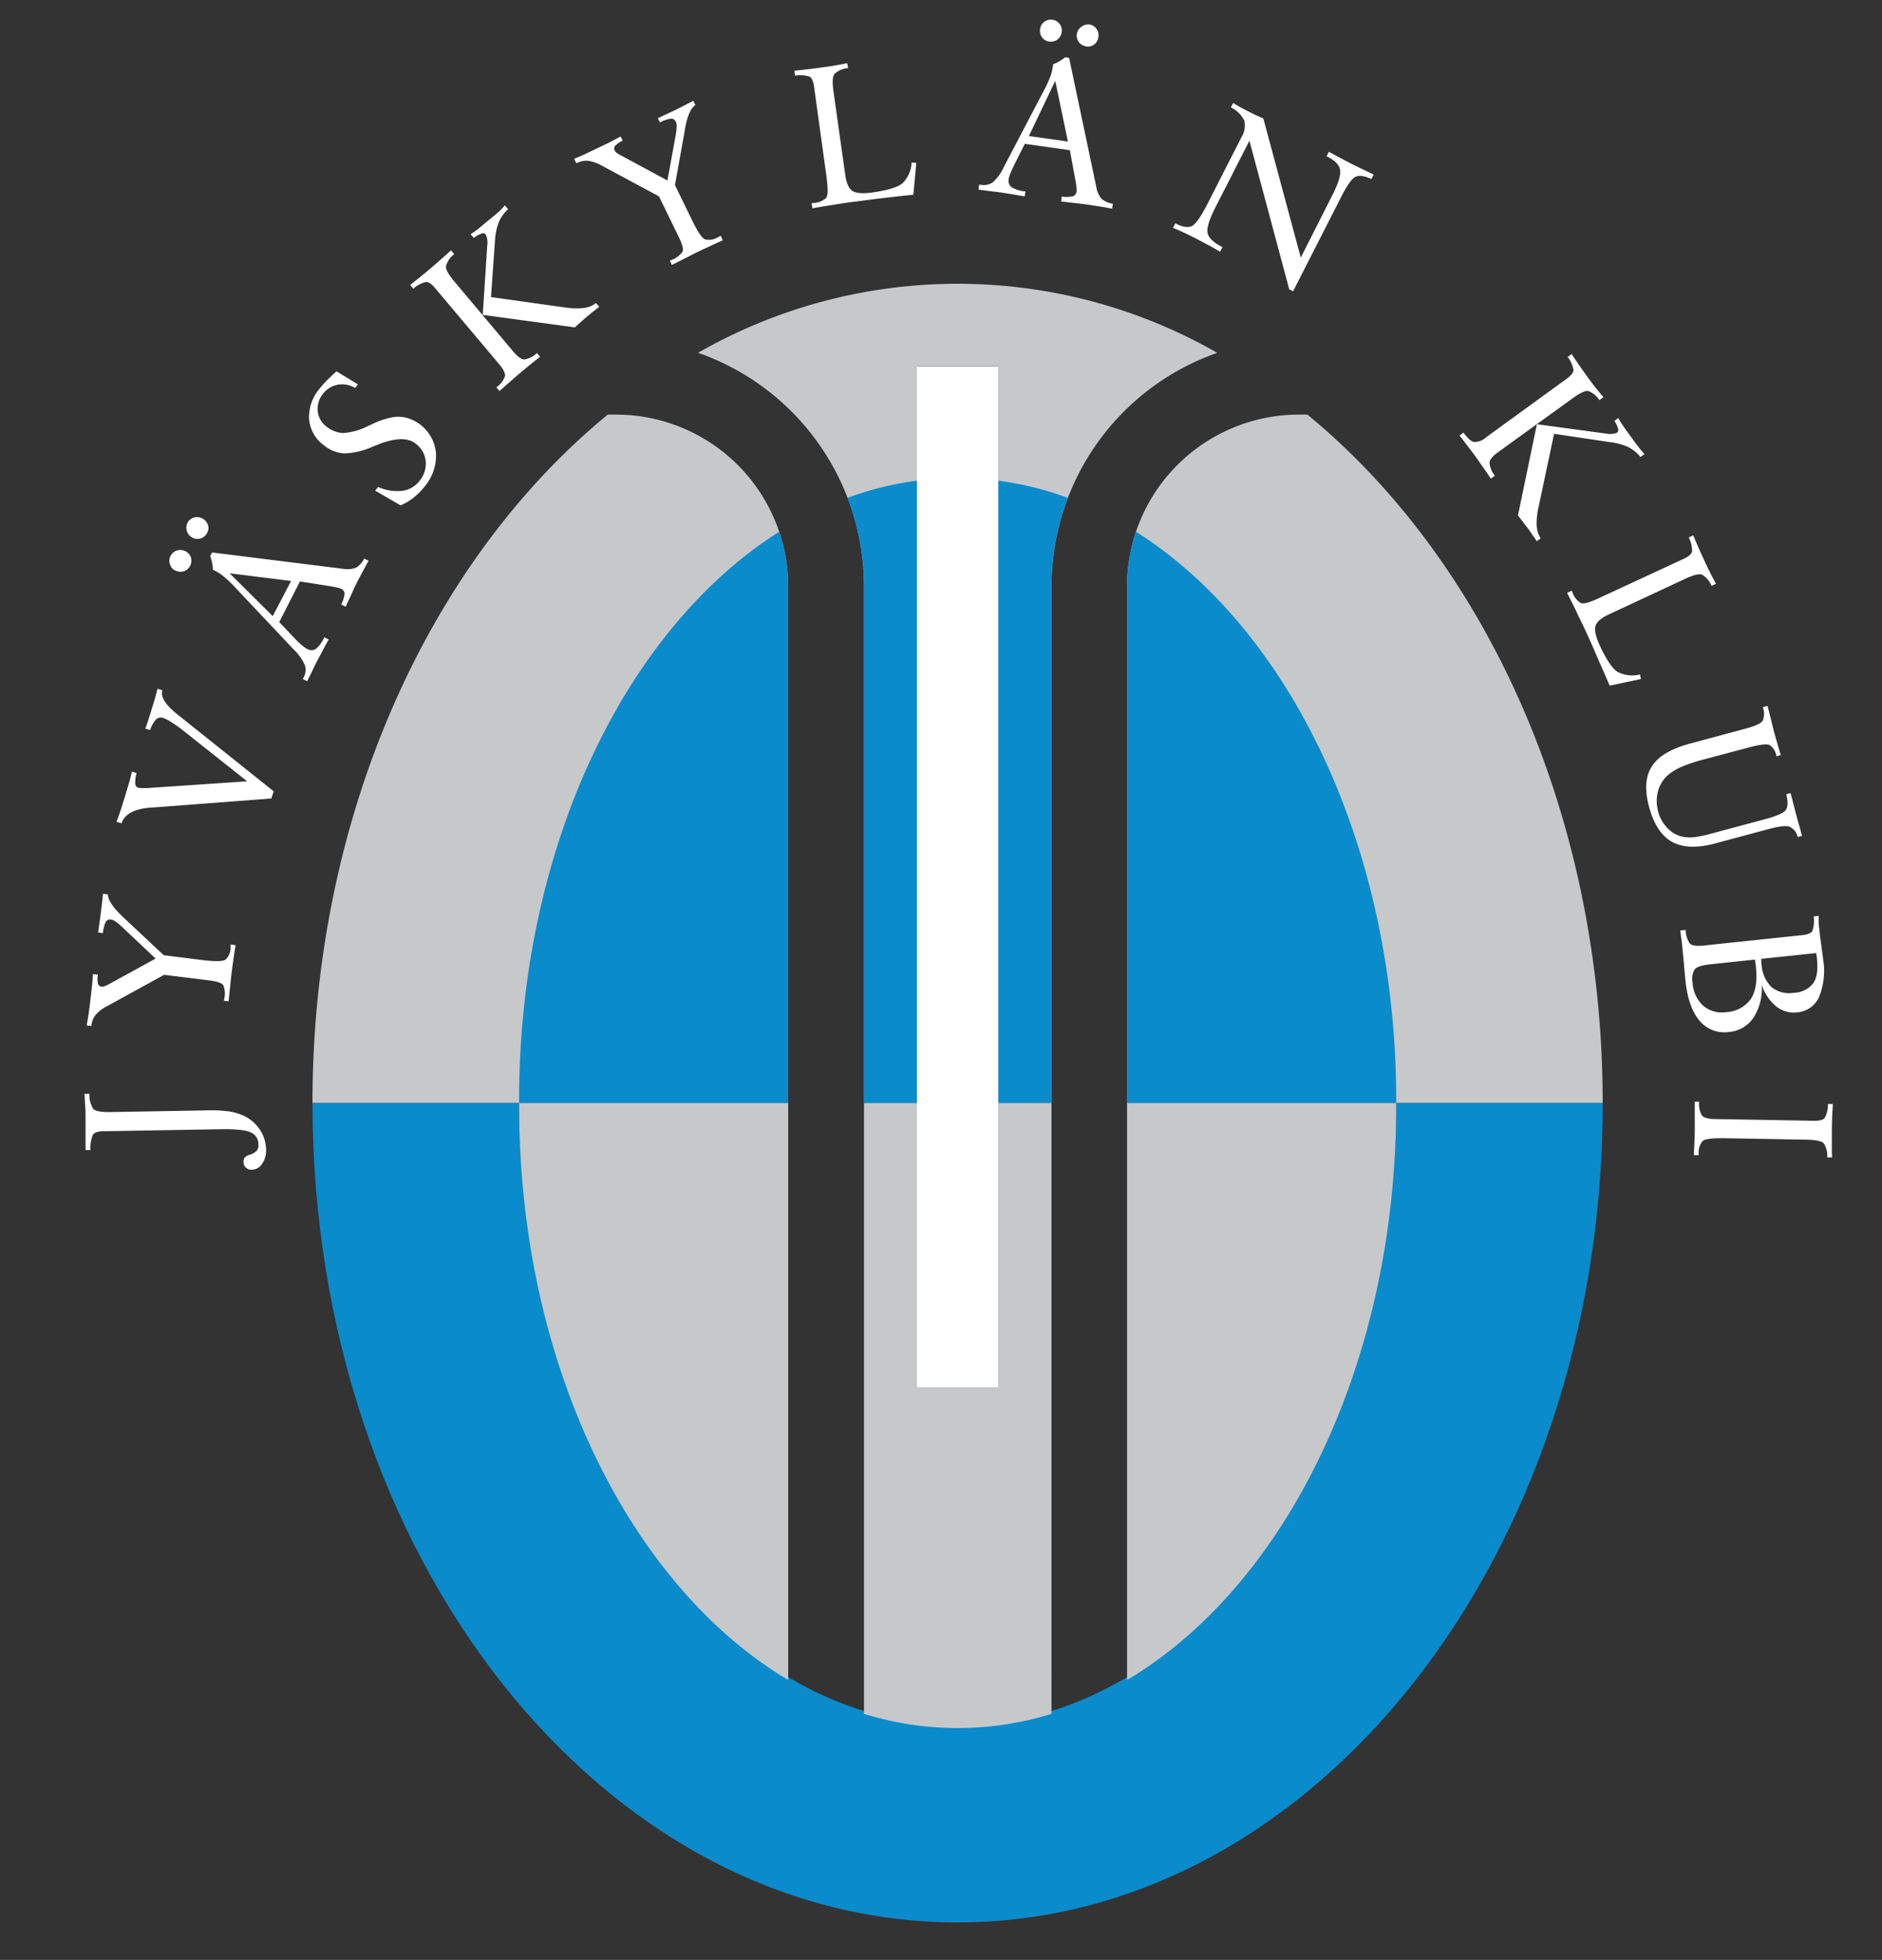 <svg id="Layer_1" data-name="Layer 1" xmlns="http://www.w3.org/2000/svg" viewBox="0 0 381.47 397.32"><rect x="0" y="0" width="381.47" height="397.32" fill="#333333" stroke="none"/><title>jkl-klubi-1-logo</title><path d="M63.34,223.62v-1.45c.39-57.93,24.13-108.79,59.85-138.12h1.7a34.88,34.88,0,0,1,34.87,34.86V223.62H63.34" fill="#c7c8ca"/><path d="M265,84.05c35.71,29.33,59.45,80.19,59.85,138.12v1.45H228.44V118.91A34.86,34.86,0,0,1,263.3,84.05H265" fill="#c7c8ca"/><path d="M141.47,71.53a105.91,105.91,0,0,1,105.26,0,50.19,50.19,0,0,0-33.6,47.38V223.62h-38V118.91a50.2,50.2,0,0,0-33.61-47.38" fill="#c7c8ca"/><path d="M324.86,223.63c0,91.73-58.54,166.09-130.76,166.09S63.34,315.36,63.34,223.63h41.88c0,69.66,39.79,126.13,88.88,126.13S283,293.28,283,223.62h41.87" fill="#0a8bcc"/><path d="M105.22,223.05c0-51.4,21.66-95.61,52.73-115.26a34.46,34.46,0,0,1,1.81,11.12V223.62H105.22v-.57m66.54-122.11a64.08,64.08,0,0,1,44.68,0,50.13,50.13,0,0,0-3.31,18V223.62h-38V118.91a50,50,0,0,0-3.37-18Zm58.49,6.85C261.33,127.44,283,171.65,283,223.05v.57H228.44V118.91a35,35,0,0,1,1.81-11.12Z" fill="#0a8bcc"/><path d="M283,224.21c0,52.38-22.51,97.31-54.55,116.37V223.63H283v.58M213.13,347.44a64.11,64.11,0,0,1-38,0V223.63h38Zm-53.37-6.86c-32-19.06-54.54-64-54.54-116.37v-.58h54.54Z" fill="#c7c8ca"/><path d="M187.05,280h14.11V75.44H187.05Zm-1.2-205.8h16.5v207h-16.5Z" fill="#231f20"/><rect x="187.05" y="75.44" width="14.11" height="204.59" fill="#fff"/><rect x="185.85" y="74.24" width="16.51" height="206.99" fill="#fff"/><path d="M21,229.33c-1.13,0-1.86.26-2.16.71a6.75,6.75,0,0,0-.5,3.11h-1v-6.46c0-.77,0-1.65-.07-2.47s-.08-1.65-.14-2.47h1a5.2,5.2,0,0,0,.78,3.05c.43.46,1.62.68,3.57.64l19.17-.33a28.62,28.62,0,0,1,4.44.16,10.87,10.87,0,0,1,2.8.71,7.74,7.74,0,0,1,3.64,2.82,7.48,7.48,0,0,1,1.4,4.3,4.63,4.63,0,0,1-.82,2.86A2.53,2.53,0,0,1,51,237.13a1.56,1.56,0,0,1-1.16-.43,1.37,1.37,0,0,1-.47-1.07,1.61,1.61,0,0,1,.18-.91,2.36,2.36,0,0,1,1.1-.64,3.29,3.29,0,0,0,1.4-.81,1.84,1.84,0,0,0,.33-1.22,2.55,2.55,0,0,0-1.61-2.51q-1.56-.69-6-.62L21,229.33" fill="#fff"/><path d="M46.4,203l-1-.12.06-.45a4.51,4.51,0,0,0-.19-2.67c-.3-.47-1.22-.8-2.76-1L42,198.7l-8.73-1.08-11.51,6.32a8.07,8.07,0,0,0-2.4,1.82,4.36,4.36,0,0,0-.84,2.16V208l-.95-.12c.12-.61.23-1.31.35-2.07s.22-1.63.34-2.55.23-2,.34-2.94.18-1.92.25-2.84l1,.1a5,5,0,0,0,0,1.8.79.79,0,0,0,.69.64,1.63,1.63,0,0,0,.69-.09,12.42,12.42,0,0,0,1.31-.67l9-4.93-6.86-6.48a13.57,13.57,0,0,0-1.31-1.07,2,2,0,0,0-.87-.36,1,1,0,0,0-1.06.46,6.21,6.21,0,0,0-.56,2.28l-1-.12.27-1.84c.12-.9.22-1.62.29-2.16.15-1.24.25-2.09.31-2.57s.09-.92.12-1.28l1,.12q0,1.68,3,4.53l.07.07,8.24,7.73,7.93,1c2.51.3,4,.27,4.6-.09A3.43,3.43,0,0,0,46.75,192v-.53l1,.15c-.15.89-.28,1.78-.41,2.68s-.25,1.77-.36,2.64-.2,1.73-.3,2.73-.22,2.1-.34,3.3" fill="#fff"/><path d="M55.47,160.45,55,161.87l-24.42,1.86h-.15q-4.83.38-5.81,3.17l-1-.29c.26-.7.52-1.45.8-2.26s.64-2,1.14-3.66c.32-1.06.57-1.89.74-2.5s.31-1.2.44-1.77l.94.29a7,7,0,0,0-.26,2.19.84.84,0,0,0,.62.79,2.7,2.7,0,0,0,.63.07h1.16l20.27-1.37L37,148a23.94,23.94,0,0,0-2.28-1.6,7.41,7.41,0,0,0-1.55-.82,1.47,1.47,0,0,0-1.48.2A5.56,5.56,0,0,0,30.44,148l-1-.3a11.36,11.36,0,0,0,.47-1.27c.2-.59.58-1.84,1.16-3.73.25-.8.43-1.41.54-1.84s.22-.84.3-1.23l1,.3c-.41,1.37.65,3,3.18,5,.4.31.7.55.91.73l18.48,14.76" fill="#fff"/><path d="M35.53,115.68a2.07,2.07,0,0,1-1.07-1.28,2.13,2.13,0,0,1,.1-1.68,2.2,2.2,0,0,1,2.95-1l.05,0A2.28,2.28,0,0,1,38.7,113a2.3,2.3,0,0,1-1.44,2.82,2.27,2.27,0,0,1-1.73-.18m3.41-6.7a2.07,2.07,0,0,1-1.06-1.29A2.25,2.25,0,0,1,38,106a2,2,0,0,1,1.27-1.06,2.16,2.16,0,0,1,1.67.13,2.31,2.31,0,0,1,1.18,1.28A2,2,0,0,1,42,108a2.2,2.2,0,0,1-3,1l0,0ZM62.28,138.1l-.9-.44.13-.26a3.25,3.25,0,0,0,.32-2.48,9.7,9.7,0,0,0-2.34-3.29L48,119.44A27.3,27.3,0,0,0,45.51,117a9.56,9.56,0,0,0-1.93-1.29l-.43-.23a8.45,8.45,0,0,0-.14-1.32,11.8,11.8,0,0,0-.4-1.44L43,112l26.51,3.31a5.09,5.09,0,0,0,2.65-.22,4.48,4.48,0,0,0,1.67-1.86l.89.46c-.37.63-.75,1.33-1.15,2.08s-.82,1.53-1.25,2.38c-.31.6-.65,1.31-1,2.13S70.51,122,70.05,123l-.89-.46a6.06,6.06,0,0,0,.68-2.16,1.09,1.09,0,0,0-.67-1,2.82,2.82,0,0,0-.69-.24c-.29-.07-.73-.16-1.34-.27l-6.34-1-4.2,8.24L60,129.7a15.19,15.19,0,0,0,1.25,1.16,5.91,5.91,0,0,0,1,.69,1.68,1.68,0,0,0,1.78,0,6.7,6.7,0,0,0,1.71-2.37l.88.47c-.57,1-1.06,1.94-1.46,2.7s-.71,1.31-.93,1.74c-.31.6-.61,1.23-.93,1.91S62.61,137.36,62.28,138.1Zm-7-13.2L59,117.78l-12.46-1.56Z" fill="#fff" fill-rule="evenodd"/><path d="M81.23,102.47l-5.18-3,.59-.75a9.44,9.44,0,0,0,4.89.78,5.2,5.2,0,0,0,3.49-2,5.44,5.44,0,0,0,1.27-4,5.09,5.09,0,0,0-2.09-3.6c-1.6-1.25-4.18-1.15-7.74.28l-1,.41a15.24,15.24,0,0,1-5.75,1.33,7.23,7.23,0,0,1-4.06-1.65,7.33,7.33,0,0,1-3-5.32,8.87,8.87,0,0,1,2.15-6.19,18.91,18.91,0,0,1,1.4-1.57c.57-.58,1.25-1.22,2-1.92l4.35,2.65-.57.73A5.07,5.07,0,0,0,68.41,78a4.93,4.93,0,0,0-3,1.91,4.77,4.77,0,0,0-1,3.49,4.4,4.4,0,0,0,1.76,3.07,5.83,5.83,0,0,0,3.38,1.32,13.08,13.08,0,0,0,5-1.4l.86-.4a16.24,16.24,0,0,1,4.4-1.45,7,7,0,0,1,2.84.23,8.16,8.16,0,0,1,5.72,7.11,9.67,9.67,0,0,1-2.29,6.73,13.6,13.6,0,0,1-2.26,2.29,11.72,11.72,0,0,1-2.57,1.53" fill="#fff"/><path d="M97.85,63.83l.89-13.74v-.16a4,4,0,0,0-.27-2.36.73.73,0,0,0-.83-.23,5.9,5.9,0,0,0-1.61.89l-.64-.76c.36-.22.73-.47,1.1-.74s.89-.7,1.54-1.25l.86-.72,1-.8c.68-.57,1.19-1,1.52-1.33a9.65,9.65,0,0,0,.92-1l.66.78A7.51,7.51,0,0,0,101.12,45a12.22,12.22,0,0,0-.78,3.68l-.82,11.55,15,2.1a15,15,0,0,0,3.84.11,5.14,5.14,0,0,0,2.45-1l.66.76-.21.15c-.78.61-1.35,1.06-1.69,1.34s-1,.82-1.94,1.68l-1.12,1L97.85,63.83m6.22,7.48c.86,1,1.6,1.55,2.21,1.56a4.77,4.77,0,0,0,2.57-1.31l.62.78c-.57.44-1.19.92-1.84,1.44l-2,1.66c-.77.65-1.52,1.3-2.24,1.94s-1.45,1.27-2.15,1.9l-.64-.76a4.56,4.56,0,0,0,1.76-2.25c.09-.58-.31-1.4-1.18-2.44l-13-15.43c-.72-.86-1.34-1.27-1.85-1.23a5.8,5.8,0,0,0-2.55,1.36l-.64-.76,2.5-2c.81-.66,1.6-1.32,2.37-2,.55-.46,1.11-1,1.69-1.47l1.72-1.55.65.77A4.49,4.49,0,0,0,90.39,54c-.06.62.52,1.66,1.75,3.12Z" fill="#fff" fill-rule="evenodd"/><path d="M136.21,53.74l-.43-.88.41-.2a4.75,4.75,0,0,0,2.14-1.61c.23-.51,0-1.46-.68-2.86l-.23-.48-3.85-7.9L122,33.59a8.11,8.11,0,0,0-2.83-1,4.33,4.33,0,0,0-2.26.47l-.11,0-.42-.86,1.93-.83,2.32-1.11L123.28,29c.87-.45,1.71-.9,2.51-1.33l.44.85a4.59,4.59,0,0,0-1.5,1,.79.79,0,0,0-.16.92A1.54,1.54,0,0,0,125,31a12.43,12.43,0,0,0,1.28.73l9,4.86,1.7-9.28a15.87,15.87,0,0,0,.18-1.69,1.94,1.94,0,0,0-.17-.92,1,1,0,0,0-1-.64,6.25,6.25,0,0,0-2.22.77l-.43-.88,1.7-.78,2-.94,2.35-1.2,1.13-.6.42.87q-1.41.9-2.13,5v.1l-2,11.13,3.5,7.18q1.66,3.41,2.58,3.81a3.44,3.44,0,0,0,2.72-.48l.28-.13.19-.1.43.91c-.83.36-1.66.73-2.47,1.12s-1.63.75-2.42,1.13-1.56.78-2.45,1.24l-3,1.51" fill="#fff"/><path d="M164.66,42.2l-.16-1,.41-.05a4,4,0,0,0,2.52-1c.38-.48.44-1.67.17-3.59v-.2L165,17.53c-.16-1.1-.47-1.78-.92-2a6,6,0,0,0-2.92-.19l-.14-1,3.18-.35c1.05-.13,2.08-.27,3.07-.41s1.65-.24,2.41-.38,1.46-.26,2.06-.39l.15,1A4.5,4.5,0,0,0,169.14,15c-.39.49-.46,1.69-.19,3.58l2.37,16.83c.24,1.72.73,2.83,1.47,3.3s2.11.58,4.07.3q4.68-.66,6.11-1.89a6.36,6.36,0,0,0,1.81-4.18l.95.09-.6,6.45q-3.85.39-7.14.8l-5.44.69c-1.07.15-2.21.32-3.39.51s-2.68.43-4.5.75" fill="#fff"/><path d="M210.83,5.85a2,2,0,0,1,.85-1.42A2.12,2.12,0,0,1,213.31,4a2.2,2.2,0,0,1,1.47.86,2.12,2.12,0,0,1,.42,1.63,2.18,2.18,0,0,1-2.37,1.95l-.14,0a2.15,2.15,0,0,1-1.47-.85,2.28,2.28,0,0,1-.39-1.7m7.44,1a2.06,2.06,0,0,1,.88-1.42,2.17,2.17,0,0,1,1.66-.5,2,2,0,0,1,1.41.85,2.12,2.12,0,0,1,.43,1.63A2.32,2.32,0,0,1,221.82,9a2.07,2.07,0,0,1-1.63.41,2.2,2.2,0,0,1-1.92-2.51ZM198.34,38.45l.12-1h.29A3.35,3.35,0,0,0,201.2,37a9.76,9.76,0,0,0,2.34-3.28l7.78-14.86a27.86,27.86,0,0,0,1.49-3.12,10.71,10.71,0,0,0,.59-2.24l.07-.49a6,6,0,0,0,1.21-.56,10.27,10.27,0,0,0,1.23-.84l.79.12,5.51,26.14a4.89,4.89,0,0,0,1.06,2.43,4.59,4.59,0,0,0,2.3,1l-.14,1c-.72-.14-1.5-.28-2.34-.41s-1.71-.28-2.65-.41c-.68-.1-1.46-.2-2.36-.29s-1.87-.23-3-.34l.14-1a6.19,6.19,0,0,0,2.27-.06,1.1,1.1,0,0,0,.71-.95,3,3,0,0,0,0-.73,12.54,12.54,0,0,0-.18-1.36l-1.16-6.3-9.15-1.29-2.22,4.45q-.41.82-.69,1.56a4.91,4.91,0,0,0-.34,1.13,1.65,1.65,0,0,0,.6,1.66,6.53,6.53,0,0,0,2.79.85l-.15,1-3-.5L202.77,39c-.66-.09-1.37-.17-2.11-.25S199.15,38.52,198.34,38.45Zm10.21-10.87,7.91,1.11-2.57-12.3Z" fill="#fff" fill-rule="evenodd"/><path d="M237.75,46.2l.48-.93.1.06c1.36.69,2.44.86,3.22.51s1.87-1.9,3.27-4.65l6.81-13.36a4.44,4.44,0,0,0,.58-3.39,5.89,5.89,0,0,0-2.72-2.66l.44-.9,1.44.84,1.55.81,1.72.86,1.43.62,7.59,28.21L270,39.69c1.24-2.43,1.79-4.16,1.64-5.17s-.93-1.91-2.39-2.65l-.25-.13-.12-.06.47-.91c.37.19,1,.55,2,1.08l2.34,1.24c.64.32,1.49.74,2.54,1.24s1.8.86,2.21,1.07l-.48.9q-2.08-1-3.21-.45t-3,4.26L262.1,59.05l-.78-.4-8.07-30.13L246.38,42q-1.95,3.82-1.6,5.28c.25,1,1.24,1.91,3,2.82l-.48.93c-.86-.5-1.71-1-2.57-1.45l-2.44-1.29-2.22-1.09c-.75-.35-1.52-.69-2.3-1" fill="#fff"/><path d="M311.52,86l13.65,1.85h.15a4,4,0,0,0,2.38-.1A.69.69,0,0,0,328,87a5.4,5.4,0,0,0-.77-1.67l.81-.59a13.13,13.13,0,0,0,.66,1.15c.26.39.63.94,1.13,1.62l1.4,1.93c.52.71.93,1.25,1.22,1.61s.59.68.88,1l-.82.6a7.42,7.42,0,0,0-2.45-2,12,12,0,0,0-3.62-1L315,87.94l-3.14,14.85a14.46,14.46,0,0,0-.38,3.82,5.25,5.25,0,0,0,.81,2.52l-.8.6a1.59,1.59,0,0,1-.13-.22c-.56-.83-1-1.42-1.22-1.78s-.76-1-1.55-2.06l-.91-1.18L311.52,86m-7.9,5.69c-1.08.79-1.65,1.48-1.7,2.09A4.78,4.78,0,0,0,303,96.45l-.82.58c-.39-.61-.83-1.25-1.31-1.94s-1-1.41-1.51-2.15-1.19-1.61-1.78-2.38-1.16-1.53-1.74-2.27l.8-.59c.84,1.15,1.54,1.78,2.12,1.91a3.59,3.59,0,0,0,2.52-1l16.29-11.84c.91-.66,1.37-1.25,1.36-1.77a5.72,5.72,0,0,0-1.18-2.63l.81-.59c.6.89,1.19,1.77,1.79,2.63s1.2,1.69,1.79,2.51c.43.58.88,1.17,1.35,1.78L325,80.53l-.81.59a4.54,4.54,0,0,0-2.27-1.85c-.61-.11-1.69.4-3.23,1.53Z" fill="#fff" fill-rule="evenodd"/><path d="M317.67,120.18l.9-.44.17.37a4,4,0,0,0,1.66,2.13c.57.23,1.73-.07,3.49-.89l.17-.08,17.24-8q1.51-.7,1.68-1.47a6.14,6.14,0,0,0-.68-2.85l.91-.42q.63,1.5,1.26,2.94l1.29,2.82c.36.77.72,1.5,1.07,2.19s.68,1.32,1,1.86l-.92.43A4.52,4.52,0,0,0,345,116.5c-.59-.23-1.75.06-3.48.86l-15.4,7.19c-1.58.73-2.49,1.53-2.73,2.37s.07,2.19.9,4c1.33,2.86,2.53,4.62,3.6,5.3a6.5,6.5,0,0,0,4.52.51l.2.92L326.27,139c-1-2.37-2-4.57-2.86-6.59s-1.64-3.69-2.24-5c-.46-1-1-2-1.49-3.09s-1.19-2.43-2-4.08" fill="#fff"/><path d="M357.27,143.37l1-.26c.18.67.4,1.56.68,2.68s.46,1.9.58,2.35.33,1.19.52,1.87.5,1.71.89,3.07l-.89.24v-.11a3.17,3.17,0,0,0-1.38-2.18c-.6-.26-2-.09-4.19.5l-.53.14L345.18,154a31.14,31.14,0,0,0-4.22,1.4,11.68,11.68,0,0,0-2.65,1.54,6.53,6.53,0,0,0-2.2,3.32,7.82,7.82,0,0,0,0,4.29,7.41,7.41,0,0,0,1.95,3.4,5.86,5.86,0,0,0,3.18,1.71,7.6,7.6,0,0,0,2.13.06,23.46,23.46,0,0,0,3.43-.71l10.92-2.93c2.4-.64,3.82-1.27,4.25-1.87s.47-1.67.1-3.2l.87-.23c.13.48.32,1.22.58,2.22s.45,1.77.59,2.28.33,1.23.6,2.16.45,1.61.56,2l-.89.24a3,3,0,0,0-1.66-2.09c-.73-.24-2.16-.08-4.3.5L347.59,171q-5.46,1.45-8.69-.34c-2.15-1.2-3.69-3.56-4.64-7.08s-.74-6.21.58-8.25,3.9-3.56,7.73-4.59l11.15-3c2.06-.55,3.25-1.1,3.58-1.65a3.73,3.73,0,0,0,0-2.75" fill="#fff"/><path d="M340.68,188.62l1-.11a4.88,4.88,0,0,0,.84,2.77c.43.42,1.34.55,2.73.41l20-2.11c1.14-.12,1.85-.4,2.1-.85a6.43,6.43,0,0,0,.28-2.95l1-.11v1.23c0,.42.08,1,.16,1.74s.22,1.87.4,3.19.31,2.26.37,2.79a14.15,14.15,0,0,1-.88,7.57,5.3,5.3,0,0,1-4.48,3.05A5.65,5.65,0,0,1,360,204a9.43,9.43,0,0,1-2.92-4.37,10.78,10.78,0,0,1-1.65,6.66,6.55,6.55,0,0,1-4.95,2.91,6.48,6.48,0,0,1-6-2.29q-2.28-2.68-2.85-8.13c-.06-.54-.15-1.59-.29-3.17s-.27-2.87-.38-3.93c0-.4-.14-1.18-.3-2.33a3.83,3.83,0,0,0-.1-.72M357,194.38v.43a3.09,3.09,0,0,0,.07.72,6.85,6.85,0,0,0,2,4.57,5.68,5.68,0,0,0,4.53,1.16,5.18,5.18,0,0,0,3.9-1.89c.76-1.06,1-2.66.8-4.78a3.93,3.93,0,0,0-.11-.86,2.52,2.52,0,0,0-.07-.52Zm-9.28,1-1.13.12c-1.68.18-2.72.53-3.12,1.06a3.9,3.9,0,0,0-.39,2.7,6.84,6.84,0,0,0,2.14,4.62,5.82,5.82,0,0,0,4.62,1.31,6.53,6.53,0,0,0,5-2.61q1.51-2.21,1.08-6.45a5.31,5.31,0,0,0-.13-1c0-.25-.05-.42-.08-.6Z" fill="#fff" fill-rule="evenodd"/><path d="M343.43,223.35h1a4.42,4.42,0,0,0,.54,2.78c.38.46,1.26.71,2.62.73l20.13.35c1.13,0,1.85-.18,2.15-.59a5.71,5.71,0,0,0,.64-2.81h1c-.05.83-.1,1.69-.14,2.59s-.05,1.85-.07,2.83v3.32c0,.74,0,1.42.06,2.08h-1a4.5,4.5,0,0,0-.69-2.84c-.43-.47-1.59-.71-3.5-.75l-17-.3c-2.22,0-3.58.16-4.07.58a3.7,3.7,0,0,0-.78,2.68v.17h-1c.05-.74.09-1.51.12-2.34s.07-1.68.08-2.59,0-2,0-3v-2.87" fill="#fff"/></svg>